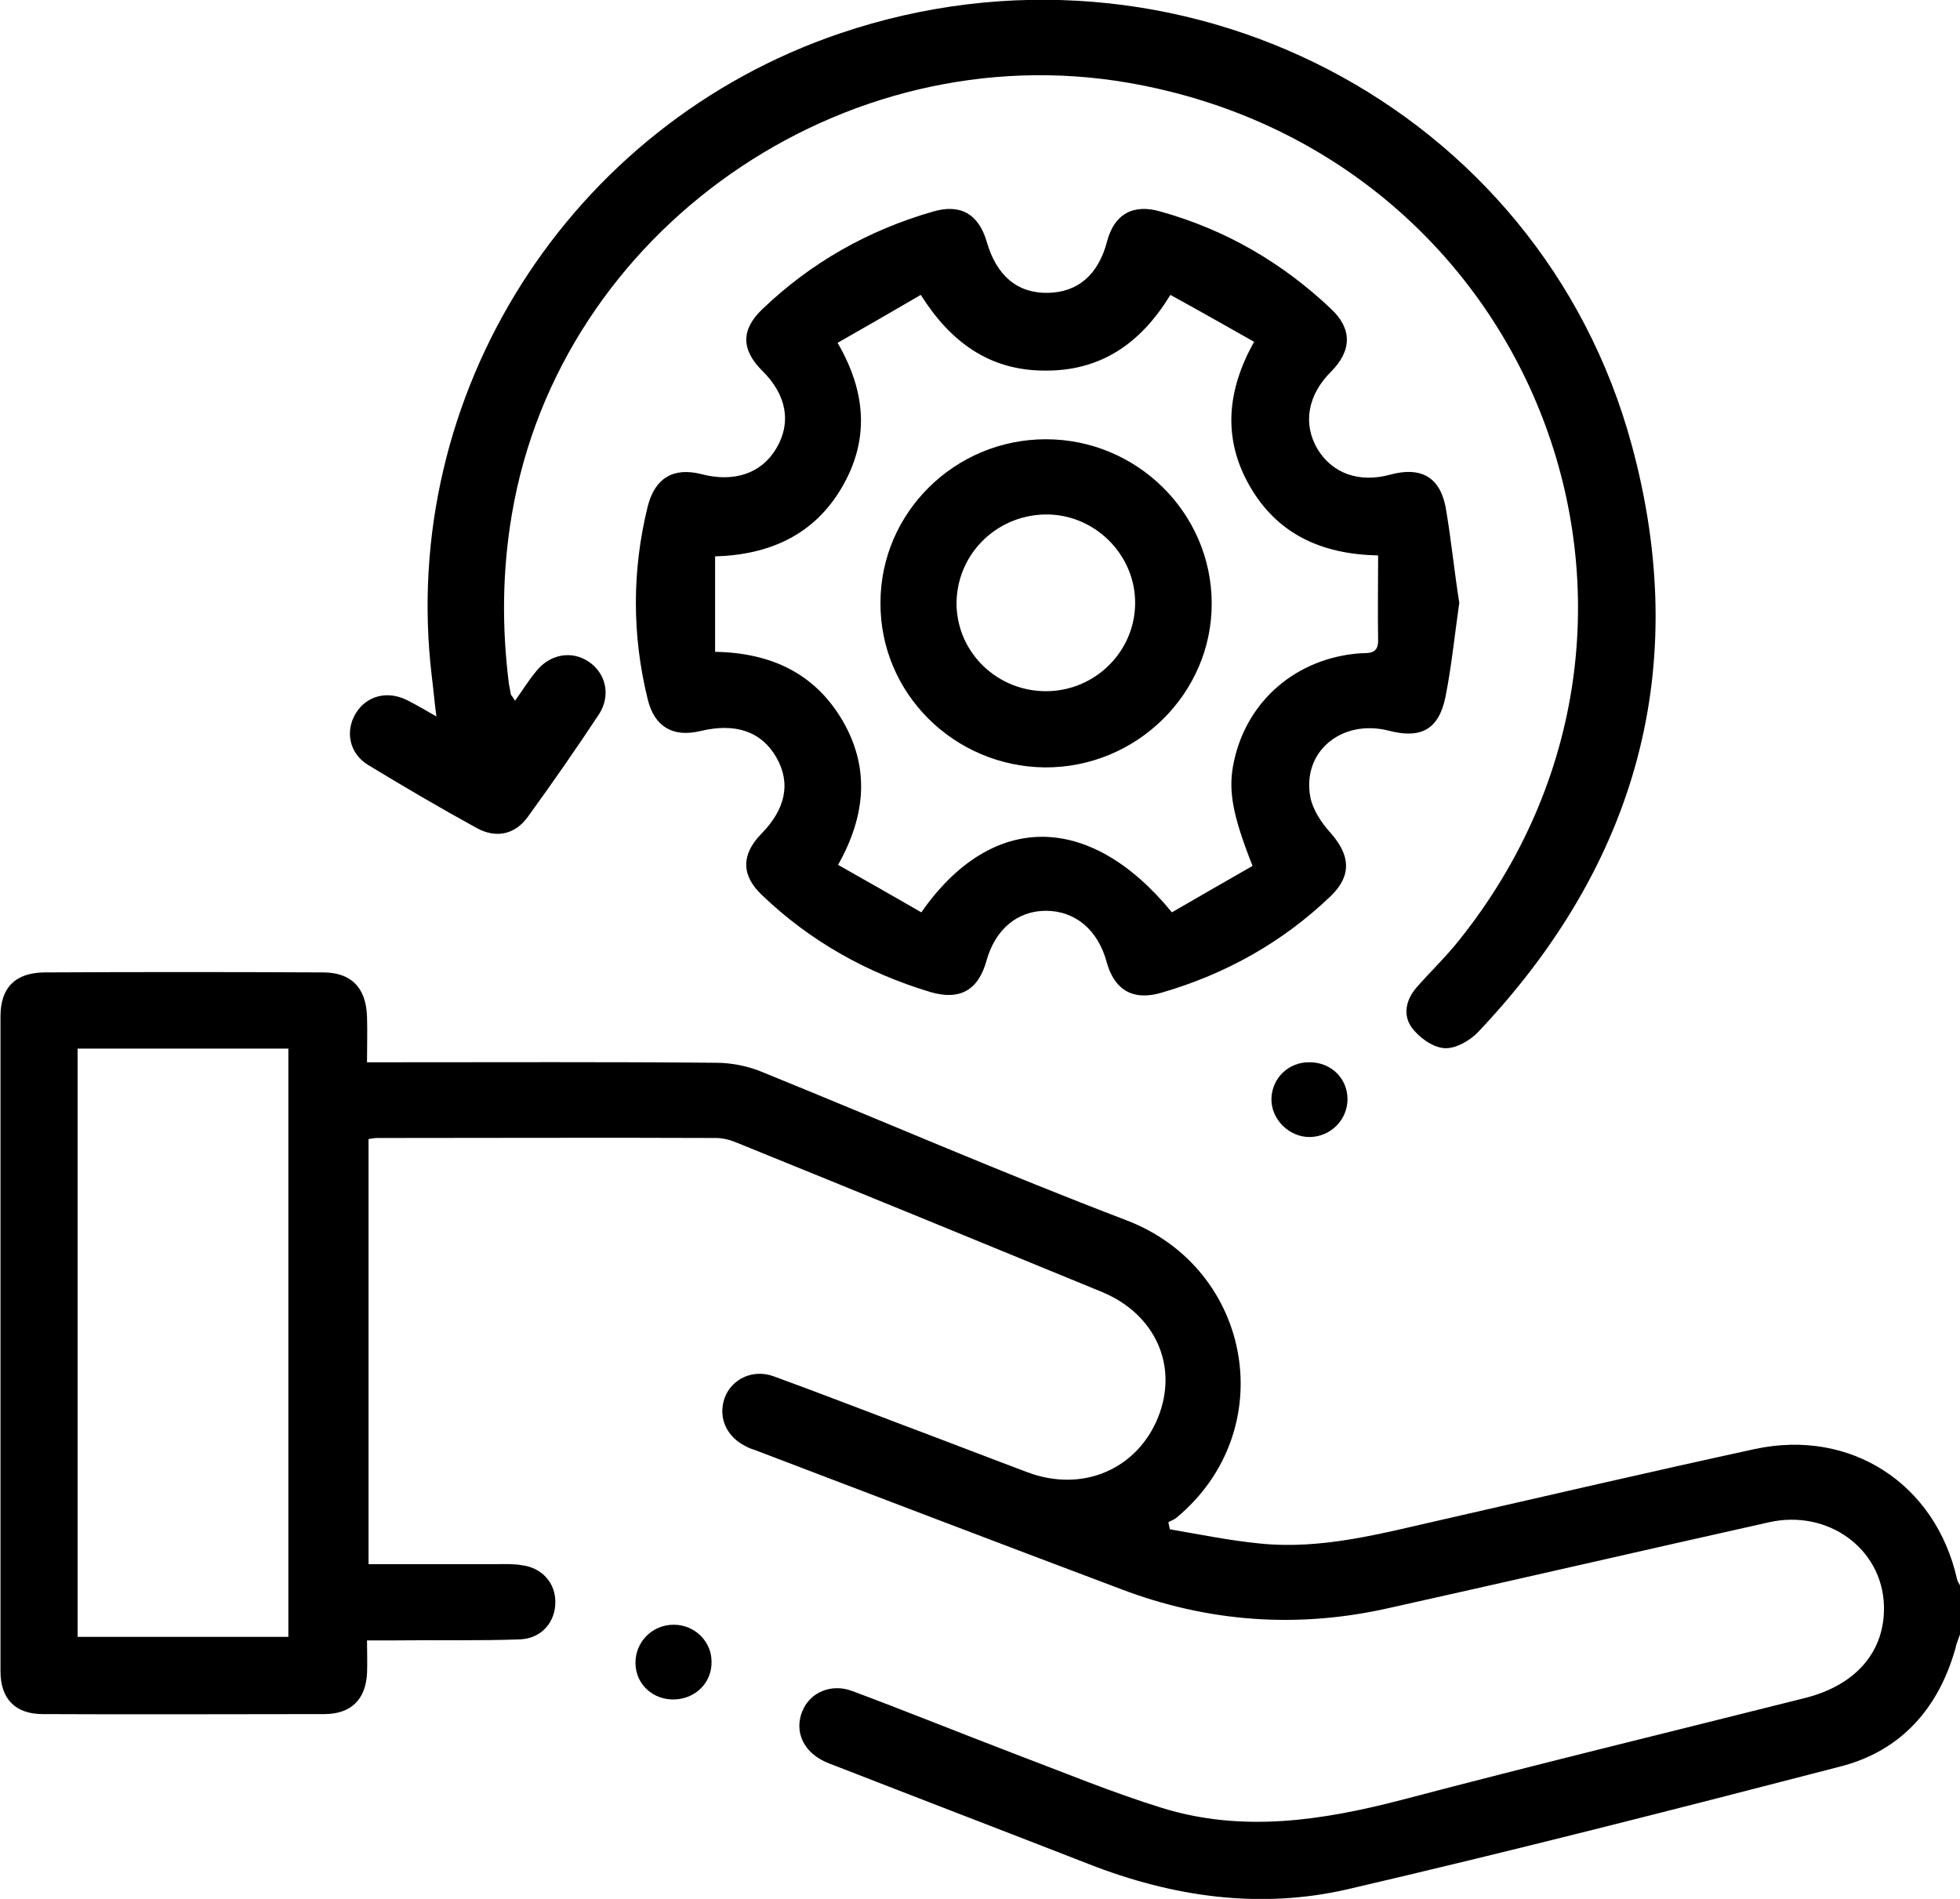 <svg width="32" height="31" viewBox="0 0 32 31" fill="none" xmlns="http://www.w3.org/2000/svg">
<g clip-path="url(#clip0_21_412)">
<path d="M32 26.681C31.975 26.755 31.942 26.829 31.925 26.912C31.65 27.884 31.042 28.585 30.042 28.84C27.367 29.533 24.692 30.217 22 30.843C20.567 31.173 19.142 30.967 17.775 30.431C16.4 29.895 15.025 29.368 13.65 28.832C13.583 28.807 13.517 28.783 13.45 28.75C13.108 28.585 12.967 28.255 13.1 27.934C13.225 27.629 13.567 27.48 13.908 27.604C14.792 27.934 15.667 28.288 16.55 28.626C17.358 28.931 18.15 29.261 18.975 29.516C20.283 29.92 21.583 29.722 22.883 29.384C25.075 28.807 27.275 28.272 29.475 27.719C30.317 27.505 30.783 26.945 30.758 26.203C30.725 25.279 29.842 24.637 28.883 24.851C26.817 25.312 24.75 25.791 22.675 26.252C21.183 26.59 19.717 26.483 18.292 25.939C16.3 25.189 14.317 24.431 12.325 23.672C12.275 23.656 12.225 23.639 12.183 23.614C11.858 23.458 11.717 23.137 11.833 22.815C11.95 22.51 12.292 22.345 12.633 22.469C13.333 22.724 14.033 22.996 14.733 23.26C15.417 23.516 16.092 23.779 16.775 24.035C17.675 24.373 18.567 23.985 18.908 23.137C19.242 22.304 18.867 21.455 17.992 21.092C16.008 20.276 14.017 19.46 12.025 18.653C11.925 18.611 11.808 18.578 11.692 18.578C9.85 18.57 8.008 18.578 6.158 18.578C6.117 18.578 6.075 18.587 6.017 18.595C6.017 20.903 6.017 23.202 6.017 25.535C6.717 25.535 7.4 25.535 8.083 25.535C8.225 25.535 8.375 25.527 8.517 25.552C8.85 25.593 9.067 25.84 9.067 26.153C9.067 26.483 8.842 26.747 8.492 26.763C7.808 26.788 7.117 26.771 6.433 26.78C6.3 26.78 6.167 26.78 5.992 26.78C5.992 26.977 6 27.151 5.992 27.324C5.967 27.752 5.725 27.983 5.292 27.983C3.758 27.983 2.233 27.991 0.7 27.983C0.25 27.983 0.008 27.736 0.008 27.282C0.008 23.722 0.008 20.153 0.008 16.592C0.008 16.122 0.25 15.883 0.717 15.875C2.233 15.867 3.758 15.867 5.275 15.875C5.733 15.875 5.975 16.122 5.992 16.592C6 16.831 5.992 17.062 5.992 17.342C6.142 17.342 6.258 17.342 6.383 17.342C8.15 17.342 9.925 17.334 11.692 17.35C11.933 17.35 12.192 17.4 12.417 17.49C14.408 18.298 16.383 19.155 18.392 19.922C20.458 20.713 20.917 23.359 19.208 24.777C19.167 24.81 19.117 24.826 19.075 24.851C19.083 24.892 19.092 24.925 19.1 24.966C19.583 25.049 20.067 25.148 20.558 25.197C21.583 25.304 22.558 25.032 23.542 24.81C25.242 24.422 26.942 24.027 28.65 23.656C30.217 23.318 31.6 24.224 31.95 25.774C31.958 25.815 31.983 25.848 32 25.881C32 26.145 32 26.409 32 26.681ZM1.267 17.119C1.267 20.342 1.267 23.532 1.267 26.722C2.425 26.722 3.567 26.722 4.708 26.722C4.708 23.507 4.708 20.317 4.708 17.119C3.55 17.119 2.417 17.119 1.267 17.119Z" fill="black"/>
<path d="M23.825 9.841C23.75 10.361 23.7 10.872 23.6 11.374C23.492 11.91 23.2 12.067 22.667 11.927C21.908 11.737 21.258 12.265 21.392 13.007C21.433 13.221 21.575 13.435 21.733 13.608C22.05 13.971 22.067 14.301 21.725 14.63C20.942 15.38 20.017 15.9 18.967 16.205C18.5 16.345 18.192 16.163 18.067 15.702C17.925 15.183 17.558 14.869 17.075 14.869C16.608 14.869 16.25 15.174 16.108 15.677C15.975 16.163 15.675 16.337 15.192 16.196C14.15 15.883 13.225 15.364 12.442 14.614C12.1 14.292 12.1 13.954 12.425 13.617C12.825 13.213 12.917 12.784 12.675 12.364C12.433 11.943 12.008 11.795 11.433 11.935C10.983 12.042 10.683 11.861 10.575 11.416C10.317 10.369 10.317 9.314 10.575 8.267C10.692 7.806 10.992 7.624 11.45 7.74C11.983 7.88 12.433 7.731 12.675 7.319C12.925 6.899 12.842 6.446 12.45 6.058C12.1 5.712 12.092 5.382 12.45 5.044C13.242 4.286 14.175 3.758 15.233 3.454C15.683 3.322 15.975 3.495 16.108 3.94C16.267 4.5 16.608 4.789 17.108 4.781C17.6 4.772 17.933 4.484 18.075 3.94C18.192 3.495 18.5 3.322 18.95 3.454C20.008 3.75 20.933 4.286 21.733 5.044C22.075 5.366 22.075 5.72 21.733 6.066C21.35 6.446 21.267 6.915 21.508 7.327C21.75 7.731 22.192 7.888 22.7 7.748C23.192 7.616 23.5 7.781 23.6 8.267C23.692 8.795 23.742 9.322 23.825 9.841ZM22.5 9.067C21.558 9.05 20.842 8.704 20.4 7.929C19.958 7.154 20.033 6.371 20.475 5.58C20.008 5.316 19.558 5.061 19.108 4.814C18.617 5.621 17.958 6.058 17.058 6.05C16.15 6.05 15.517 5.58 15.033 4.814C14.567 5.086 14.125 5.341 13.675 5.597C14.15 6.413 14.192 7.196 13.742 7.962C13.292 8.729 12.567 9.058 11.675 9.083C11.675 9.611 11.675 10.122 11.675 10.641C12.592 10.657 13.3 10.995 13.75 11.754C14.2 12.52 14.142 13.303 13.683 14.119C14.15 14.383 14.6 14.639 15.042 14.894C16.192 13.246 17.792 13.254 19.133 14.894C19.575 14.639 20.017 14.383 20.45 14.136C20.117 13.295 20.042 12.883 20.15 12.413C20.367 11.432 21.167 10.748 22.192 10.666C22.333 10.657 22.5 10.69 22.5 10.46C22.492 9.998 22.5 9.553 22.5 9.067Z" fill="black"/>
<path d="M8.408 11.441C8.533 11.267 8.633 11.102 8.758 10.954C8.983 10.674 9.342 10.616 9.617 10.806C9.892 10.995 9.975 11.35 9.783 11.655C9.408 12.223 9.017 12.784 8.617 13.336C8.408 13.625 8.1 13.691 7.783 13.518C7.183 13.188 6.592 12.842 6.008 12.487C5.7 12.298 5.633 11.935 5.808 11.646C5.983 11.358 6.325 11.267 6.65 11.432C6.8 11.506 6.933 11.589 7.125 11.696C7.092 11.449 7.075 11.243 7.05 11.045C6.5 6.446 9.292 2.044 13.717 0.544C19.217 -1.319 25.142 1.731 26.642 7.27C27.625 10.896 26.725 14.111 24.133 16.848C24 16.988 23.758 17.128 23.575 17.111C23.383 17.095 23.158 16.93 23.042 16.765C22.9 16.559 22.958 16.312 23.133 16.114C23.358 15.858 23.608 15.619 23.817 15.356C28.008 10.13 25.075 2.506 18.425 1.352C13.758 0.544 9.142 3.767 8.358 8.391C8.2 9.314 8.192 10.237 8.308 11.16C8.317 11.218 8.333 11.284 8.342 11.342C8.358 11.366 8.383 11.391 8.408 11.441Z" fill="black"/>
<path d="M21.383 17.342C21.733 17.342 22 17.606 22 17.944C22 18.282 21.725 18.554 21.392 18.562C21.05 18.57 20.75 18.273 20.758 17.935C20.767 17.598 21.042 17.334 21.383 17.342Z" fill="black"/>
<path d="M11.008 27.744C10.658 27.752 10.383 27.497 10.375 27.159C10.367 26.813 10.642 26.524 11 26.524C11.342 26.524 11.617 26.796 11.617 27.126C11.625 27.472 11.35 27.736 11.008 27.744Z" fill="black"/>
<path d="M14.375 9.841C14.375 8.366 15.592 7.171 17.075 7.171C18.558 7.171 19.775 8.366 19.783 9.841C19.792 11.317 18.558 12.537 17.058 12.528C15.575 12.512 14.367 11.317 14.375 9.841ZM17.092 11.284C17.883 11.276 18.533 10.633 18.533 9.841C18.533 9.042 17.858 8.383 17.058 8.399C16.25 8.416 15.608 9.067 15.617 9.874C15.633 10.666 16.292 11.292 17.092 11.284Z" fill="black"/>
</g>
<defs>
<clipPath id="clip0_21_412">
<rect width="32" height="31" fill="white"/>
</clipPath>
</defs>
</svg>
